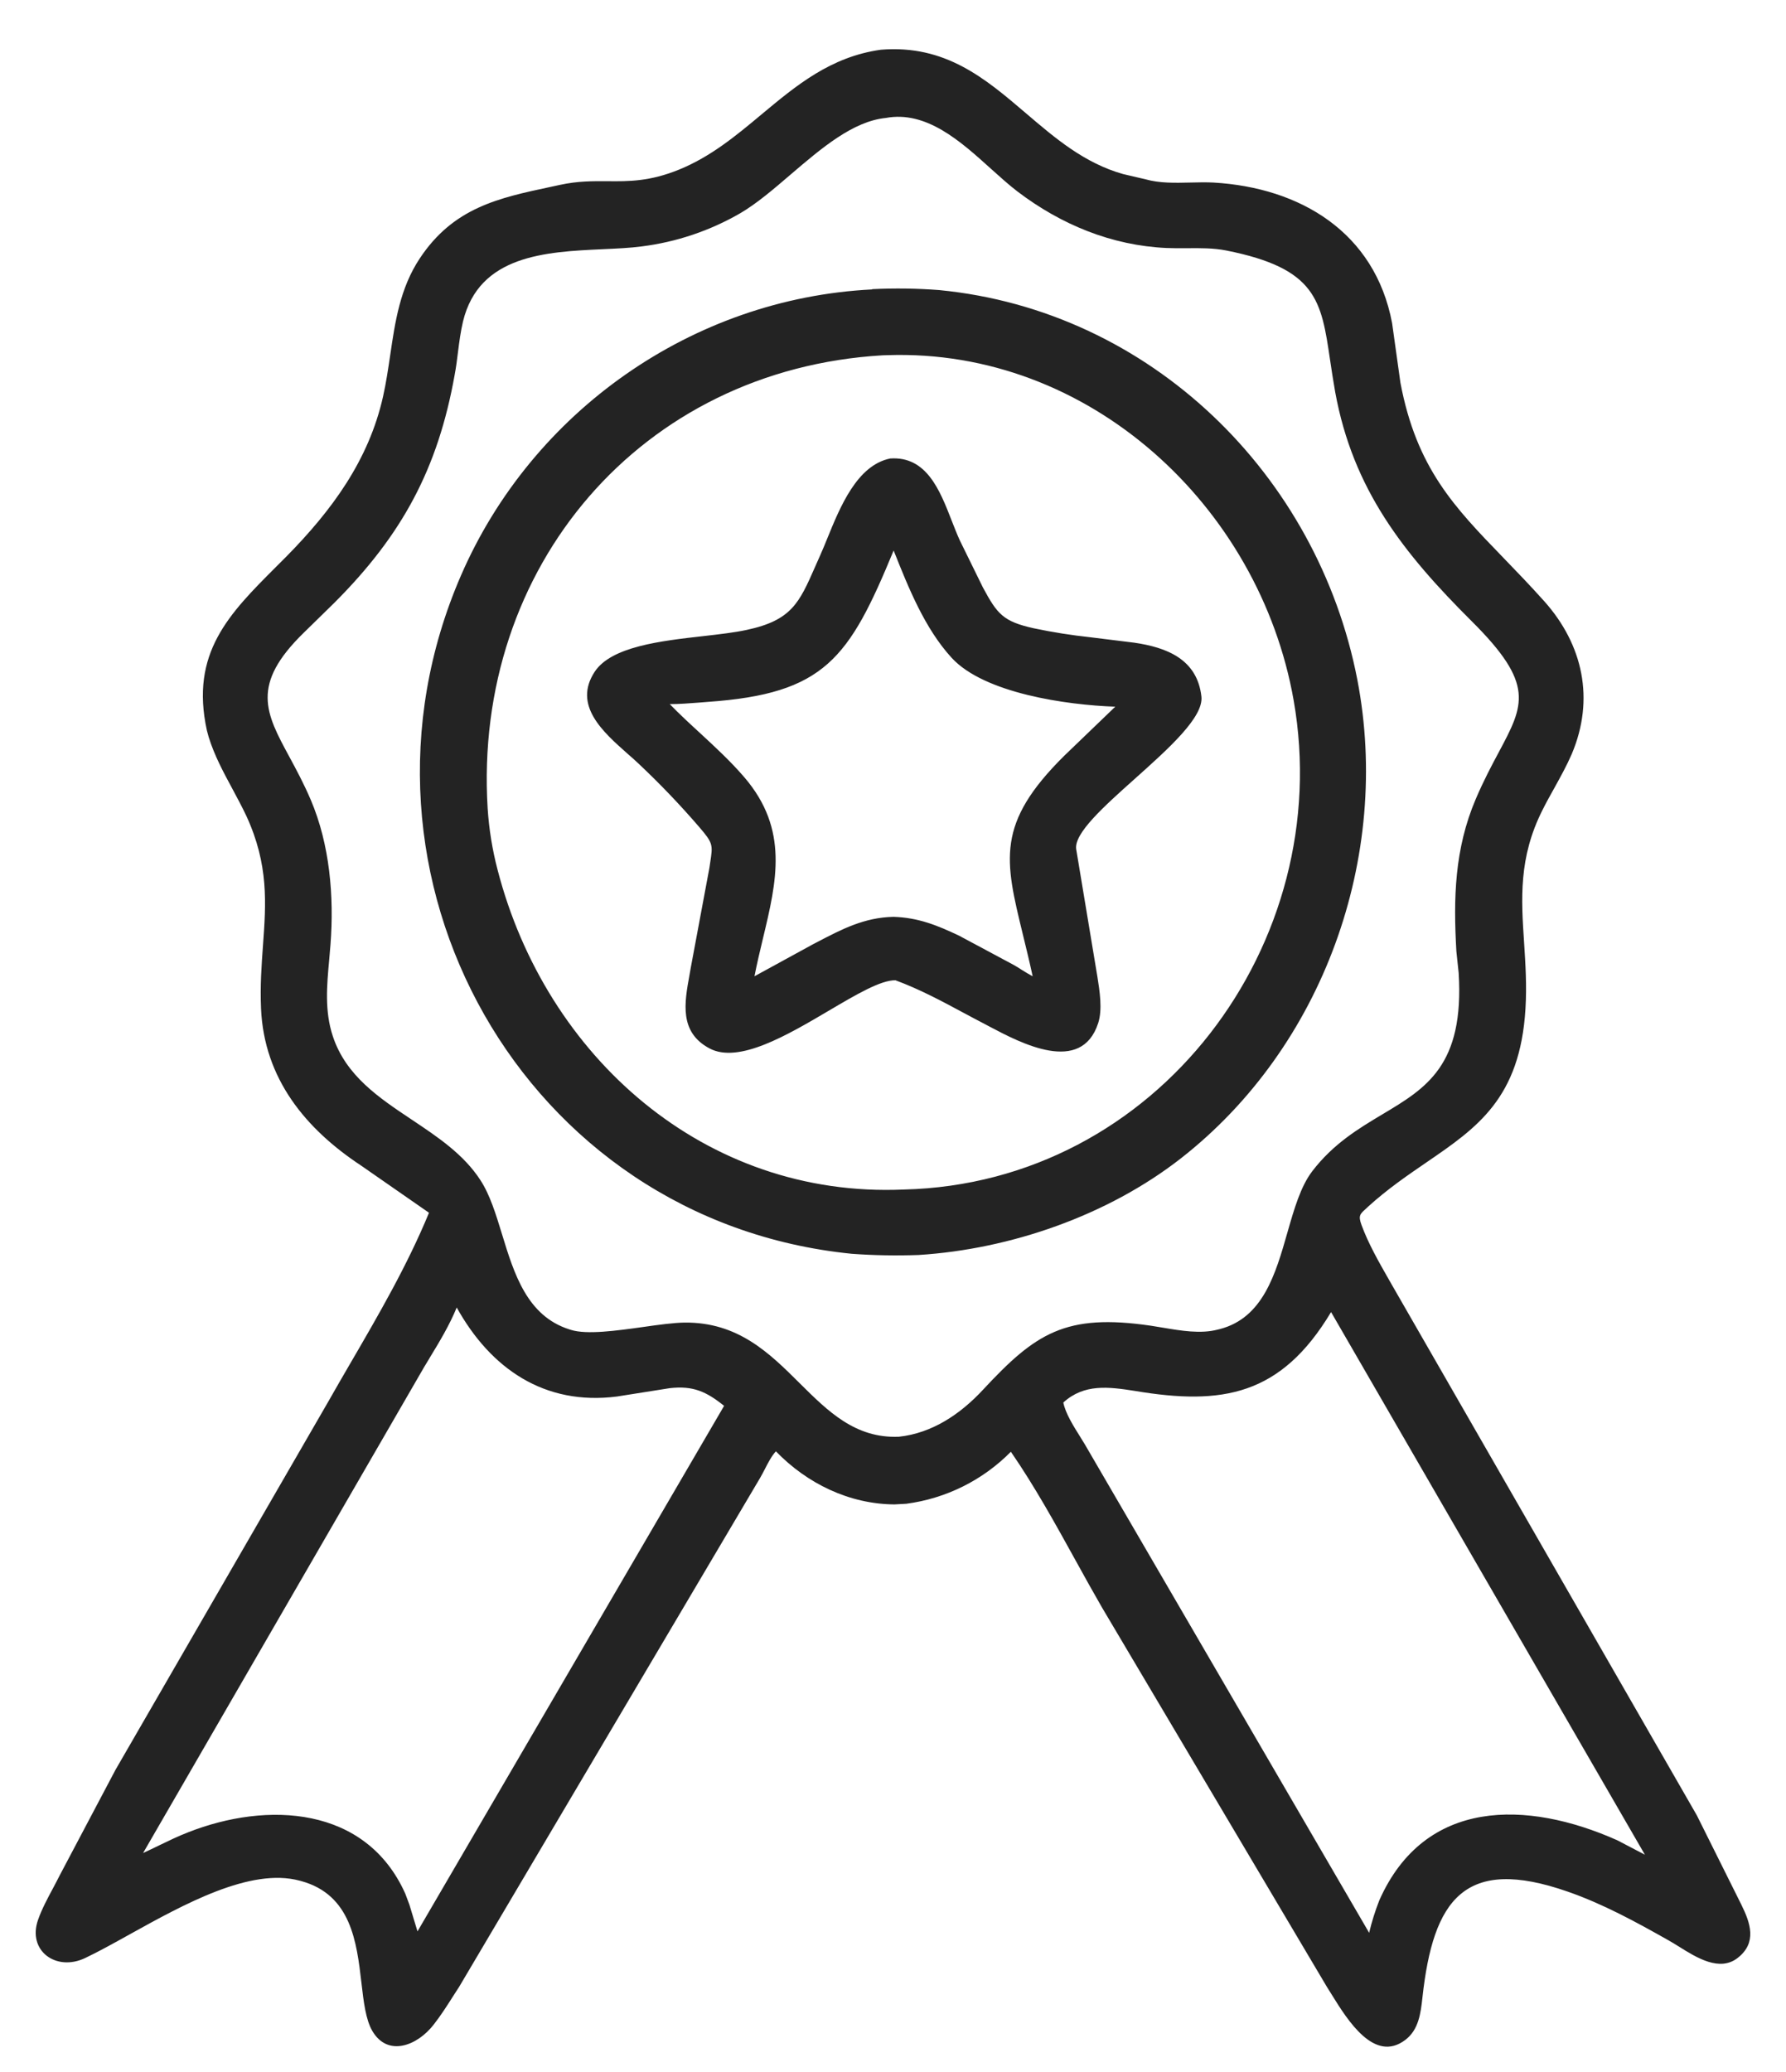 <svg width="25" height="29" viewBox="0 0 25 29" fill="none" xmlns="http://www.w3.org/2000/svg">
<path fill-rule="evenodd" clip-rule="evenodd" d="M12.685 21.047L12.519 21.056C11.886 21.051 11.296 20.763 10.861 20.313C10.803 20.374 10.751 20.474 10.704 20.566C10.682 20.608 10.661 20.649 10.641 20.683L6.427 27.808C6.399 27.85 6.372 27.892 6.345 27.935L6.345 27.935C6.258 28.072 6.17 28.21 6.072 28.335C5.842 28.633 5.428 28.794 5.212 28.426C5.119 28.266 5.09 28.019 5.059 27.749C4.993 27.185 4.916 26.52 4.217 26.328L4.194 26.322C3.505 26.136 2.574 26.653 1.811 27.076C1.588 27.2 1.379 27.316 1.194 27.404C0.785 27.6 0.38 27.302 0.533 26.869C0.585 26.721 0.665 26.571 0.743 26.426L0.743 26.426L0.743 26.426C0.774 26.367 0.805 26.31 0.833 26.253L1.617 24.77L4.597 19.614C4.694 19.442 4.794 19.271 4.893 19.1L4.893 19.1L4.893 19.1C5.296 18.408 5.7 17.714 6.005 16.974L5.058 16.316C4.278 15.802 3.697 15.098 3.654 14.117C3.64 13.797 3.661 13.51 3.681 13.234C3.724 12.642 3.763 12.104 3.449 11.421C3.387 11.29 3.319 11.164 3.252 11.039C3.127 10.807 3.003 10.578 2.922 10.319L2.896 10.224C2.659 9.139 3.206 8.592 3.867 7.931L3.867 7.931C3.913 7.885 3.96 7.838 4.008 7.79C4.642 7.146 5.162 6.444 5.362 5.549C5.405 5.358 5.433 5.164 5.462 4.971L5.462 4.971C5.531 4.5 5.6 4.033 5.875 3.618C6.346 2.906 6.978 2.771 7.706 2.616L7.841 2.587C8.09 2.533 8.297 2.535 8.503 2.536C8.8 2.539 9.094 2.541 9.505 2.374C9.95 2.193 10.306 1.897 10.66 1.601C11.145 1.197 11.627 0.794 12.33 0.696C13.234 0.622 13.794 1.101 14.362 1.586C14.768 1.933 15.178 2.283 15.72 2.436L16.037 2.51C16.23 2.565 16.448 2.56 16.661 2.555C16.772 2.552 16.881 2.55 16.984 2.555C18.201 2.625 19.246 3.251 19.486 4.521L19.603 5.358C19.829 6.552 20.356 7.096 21.046 7.809C21.226 7.995 21.417 8.193 21.617 8.416C22.157 9.022 22.327 9.785 22 10.556C21.93 10.717 21.845 10.87 21.76 11.024C21.702 11.128 21.643 11.233 21.59 11.34C21.256 12.004 21.293 12.58 21.334 13.195C21.353 13.49 21.373 13.794 21.353 14.121C21.277 15.373 20.676 15.784 19.967 16.269C19.703 16.45 19.424 16.64 19.151 16.888L19.125 16.913C19.036 16.992 19.011 17.014 19.057 17.142C19.153 17.405 19.299 17.66 19.44 17.907L19.5 18.012L23.752 25.408L24.373 26.654C24.502 26.914 24.598 27.189 24.324 27.403C24.072 27.601 23.752 27.402 23.5 27.244C23.449 27.212 23.401 27.183 23.357 27.158C22.904 26.902 22.438 26.647 21.946 26.476C20.5 25.971 20.061 26.586 19.911 27.957C19.887 28.176 19.859 28.409 19.671 28.551C19.237 28.88 18.862 28.273 18.64 27.915L18.64 27.915C18.616 27.875 18.593 27.838 18.572 27.806L15.425 22.498C15.302 22.285 15.182 22.069 15.062 21.851C14.774 21.33 14.485 20.805 14.15 20.319C13.756 20.718 13.241 20.974 12.685 21.047ZM12.398 1.651C11.939 1.697 11.496 2.076 11.069 2.441L11.069 2.441C10.828 2.648 10.592 2.85 10.361 2.985C9.937 3.23 9.468 3.388 8.982 3.449C8.817 3.471 8.63 3.479 8.433 3.488H8.433C7.643 3.525 6.707 3.568 6.481 4.499C6.448 4.639 6.429 4.783 6.411 4.926C6.398 5.034 6.384 5.142 6.364 5.248C6.13 6.555 5.634 7.483 4.68 8.437L4.254 8.854C3.504 9.584 3.717 9.978 4.054 10.599C4.149 10.775 4.254 10.97 4.35 11.195C4.616 11.819 4.678 12.546 4.626 13.221C4.621 13.292 4.614 13.363 4.608 13.434C4.575 13.794 4.542 14.151 4.659 14.504C4.842 15.056 5.302 15.363 5.764 15.671C6.126 15.913 6.49 16.155 6.725 16.518C6.858 16.722 6.941 16.993 7.027 17.274C7.196 17.827 7.377 18.418 7.969 18.606L7.991 18.613C8.214 18.683 8.629 18.625 9.008 18.572C9.225 18.541 9.431 18.513 9.581 18.511C10.332 18.503 10.772 18.94 11.194 19.36C11.591 19.754 11.972 20.133 12.581 20.109C13.05 20.059 13.445 19.79 13.758 19.453C14.493 18.662 14.912 18.379 16.11 18.555C16.164 18.563 16.22 18.572 16.276 18.582L16.277 18.582C16.53 18.625 16.808 18.672 17.046 18.609L17.075 18.602C17.68 18.445 17.856 17.828 18.021 17.25C18.115 16.921 18.206 16.605 18.369 16.392C18.665 16.006 19.02 15.794 19.351 15.596C19.966 15.229 20.498 14.911 20.418 13.617L20.386 13.316C20.343 12.571 20.36 11.881 20.657 11.184C20.768 10.924 20.881 10.712 20.979 10.529C21.335 9.862 21.487 9.577 20.604 8.698C19.639 7.738 18.939 6.847 18.69 5.489C18.661 5.327 18.639 5.177 18.618 5.038C18.495 4.205 18.429 3.757 17.165 3.506C16.988 3.471 16.8 3.472 16.615 3.474C16.518 3.475 16.422 3.475 16.328 3.471C15.559 3.436 14.851 3.143 14.242 2.68C14.123 2.589 14 2.478 13.872 2.363C13.446 1.978 12.967 1.545 12.398 1.651ZM6.393 18.3C6.291 18.549 6.152 18.779 6.013 19.007L6.013 19.008C5.988 19.049 5.964 19.089 5.939 19.13L2.003 25.935C2.078 25.901 2.152 25.865 2.226 25.829C2.358 25.765 2.49 25.701 2.629 25.647C3.741 25.208 5.123 25.276 5.673 26.504L5.731 26.659L5.844 27.032L10.136 19.676C9.885 19.476 9.701 19.392 9.375 19.429L8.635 19.546C7.622 19.675 6.869 19.157 6.393 18.3ZM18.632 18.364C17.93 19.535 17.107 19.672 15.889 19.468C15.519 19.41 15.176 19.364 14.884 19.63C14.915 19.783 15.024 19.956 15.118 20.106C15.142 20.145 15.165 20.181 15.185 20.215L19.165 27.052C19.201 26.898 19.249 26.746 19.307 26.598C19.942 25.165 21.374 25.193 22.639 25.757L23.025 25.959L18.632 18.364ZM12.858 17.565C12.545 17.576 12.233 17.571 11.921 17.548C7.32 17.086 4.632 12.25 6.452 8.056C7.447 5.76 9.692 4.177 12.206 4.051L12.211 4.047C12.523 4.032 12.836 4.036 13.147 4.06C16.106 4.348 18.444 6.642 19 9.515C19.477 11.992 18.522 14.657 16.528 16.214C15.505 17.012 14.145 17.484 12.858 17.565ZM12.355 4.973C8.978 5.17 6.619 7.932 6.826 11.315C6.845 11.605 6.891 11.892 6.965 12.174C7.64 14.785 9.861 16.771 12.65 16.649C16.205 16.563 18.706 13.2 18.108 9.801C17.63 7.085 15.246 4.873 12.419 4.971L12.355 4.973ZM11.606 14.143C11.986 13.919 12.329 13.717 12.534 13.72C12.866 13.842 13.184 14.012 13.498 14.181C13.6 14.235 13.701 14.29 13.802 14.342C13.817 14.35 13.833 14.358 13.849 14.367C14.29 14.6 15.135 15.047 15.372 14.32C15.434 14.129 15.393 13.87 15.36 13.663C15.356 13.643 15.353 13.623 15.35 13.604L15.064 11.883C15.035 11.661 15.45 11.289 15.884 10.901C16.356 10.479 16.85 10.038 16.817 9.748C16.758 9.226 16.331 9.061 15.876 8.995L15.269 8.92C15 8.891 14.732 8.849 14.468 8.793C14.042 8.698 13.96 8.596 13.759 8.223L13.434 7.561C13.396 7.477 13.36 7.385 13.323 7.291C13.156 6.861 12.97 6.383 12.462 6.417C11.998 6.51 11.761 7.091 11.579 7.539C11.545 7.623 11.512 7.703 11.48 7.774C11.456 7.828 11.433 7.88 11.411 7.93C11.188 8.437 11.081 8.682 10.453 8.816C10.284 8.853 10.072 8.877 9.846 8.903C9.25 8.97 8.558 9.049 8.325 9.401C8.016 9.87 8.439 10.243 8.784 10.549C8.842 10.599 8.897 10.648 8.946 10.695C9.24 10.972 9.519 11.264 9.783 11.57C9.983 11.803 9.98 11.82 9.94 12.08C9.937 12.101 9.934 12.123 9.93 12.147L9.67 13.54C9.664 13.574 9.658 13.609 9.652 13.643C9.58 14.036 9.505 14.447 9.932 14.674C10.339 14.89 11.018 14.49 11.606 14.143ZM9.905 9.824C11.546 9.709 11.884 9.218 12.509 7.705L12.513 7.715C12.717 8.227 12.944 8.796 13.322 9.208C13.779 9.704 14.929 9.867 15.611 9.891L14.896 10.579C13.939 11.527 14.063 12.035 14.318 13.08C14.361 13.258 14.409 13.451 14.455 13.664C14.405 13.638 14.355 13.607 14.305 13.576C14.268 13.552 14.23 13.528 14.191 13.506L13.427 13.097C13.117 12.949 12.85 12.843 12.507 12.832C12.098 12.841 11.786 13.004 11.436 13.187C11.418 13.196 11.399 13.206 11.38 13.216L10.561 13.664C10.596 13.483 10.639 13.306 10.68 13.133C10.872 12.333 11.045 11.61 10.42 10.88C10.228 10.656 10.014 10.459 9.8 10.261C9.656 10.129 9.512 9.996 9.375 9.855C9.511 9.855 9.645 9.844 9.779 9.834C9.821 9.831 9.863 9.827 9.905 9.824Z" fill="#232323"/>
</svg>
